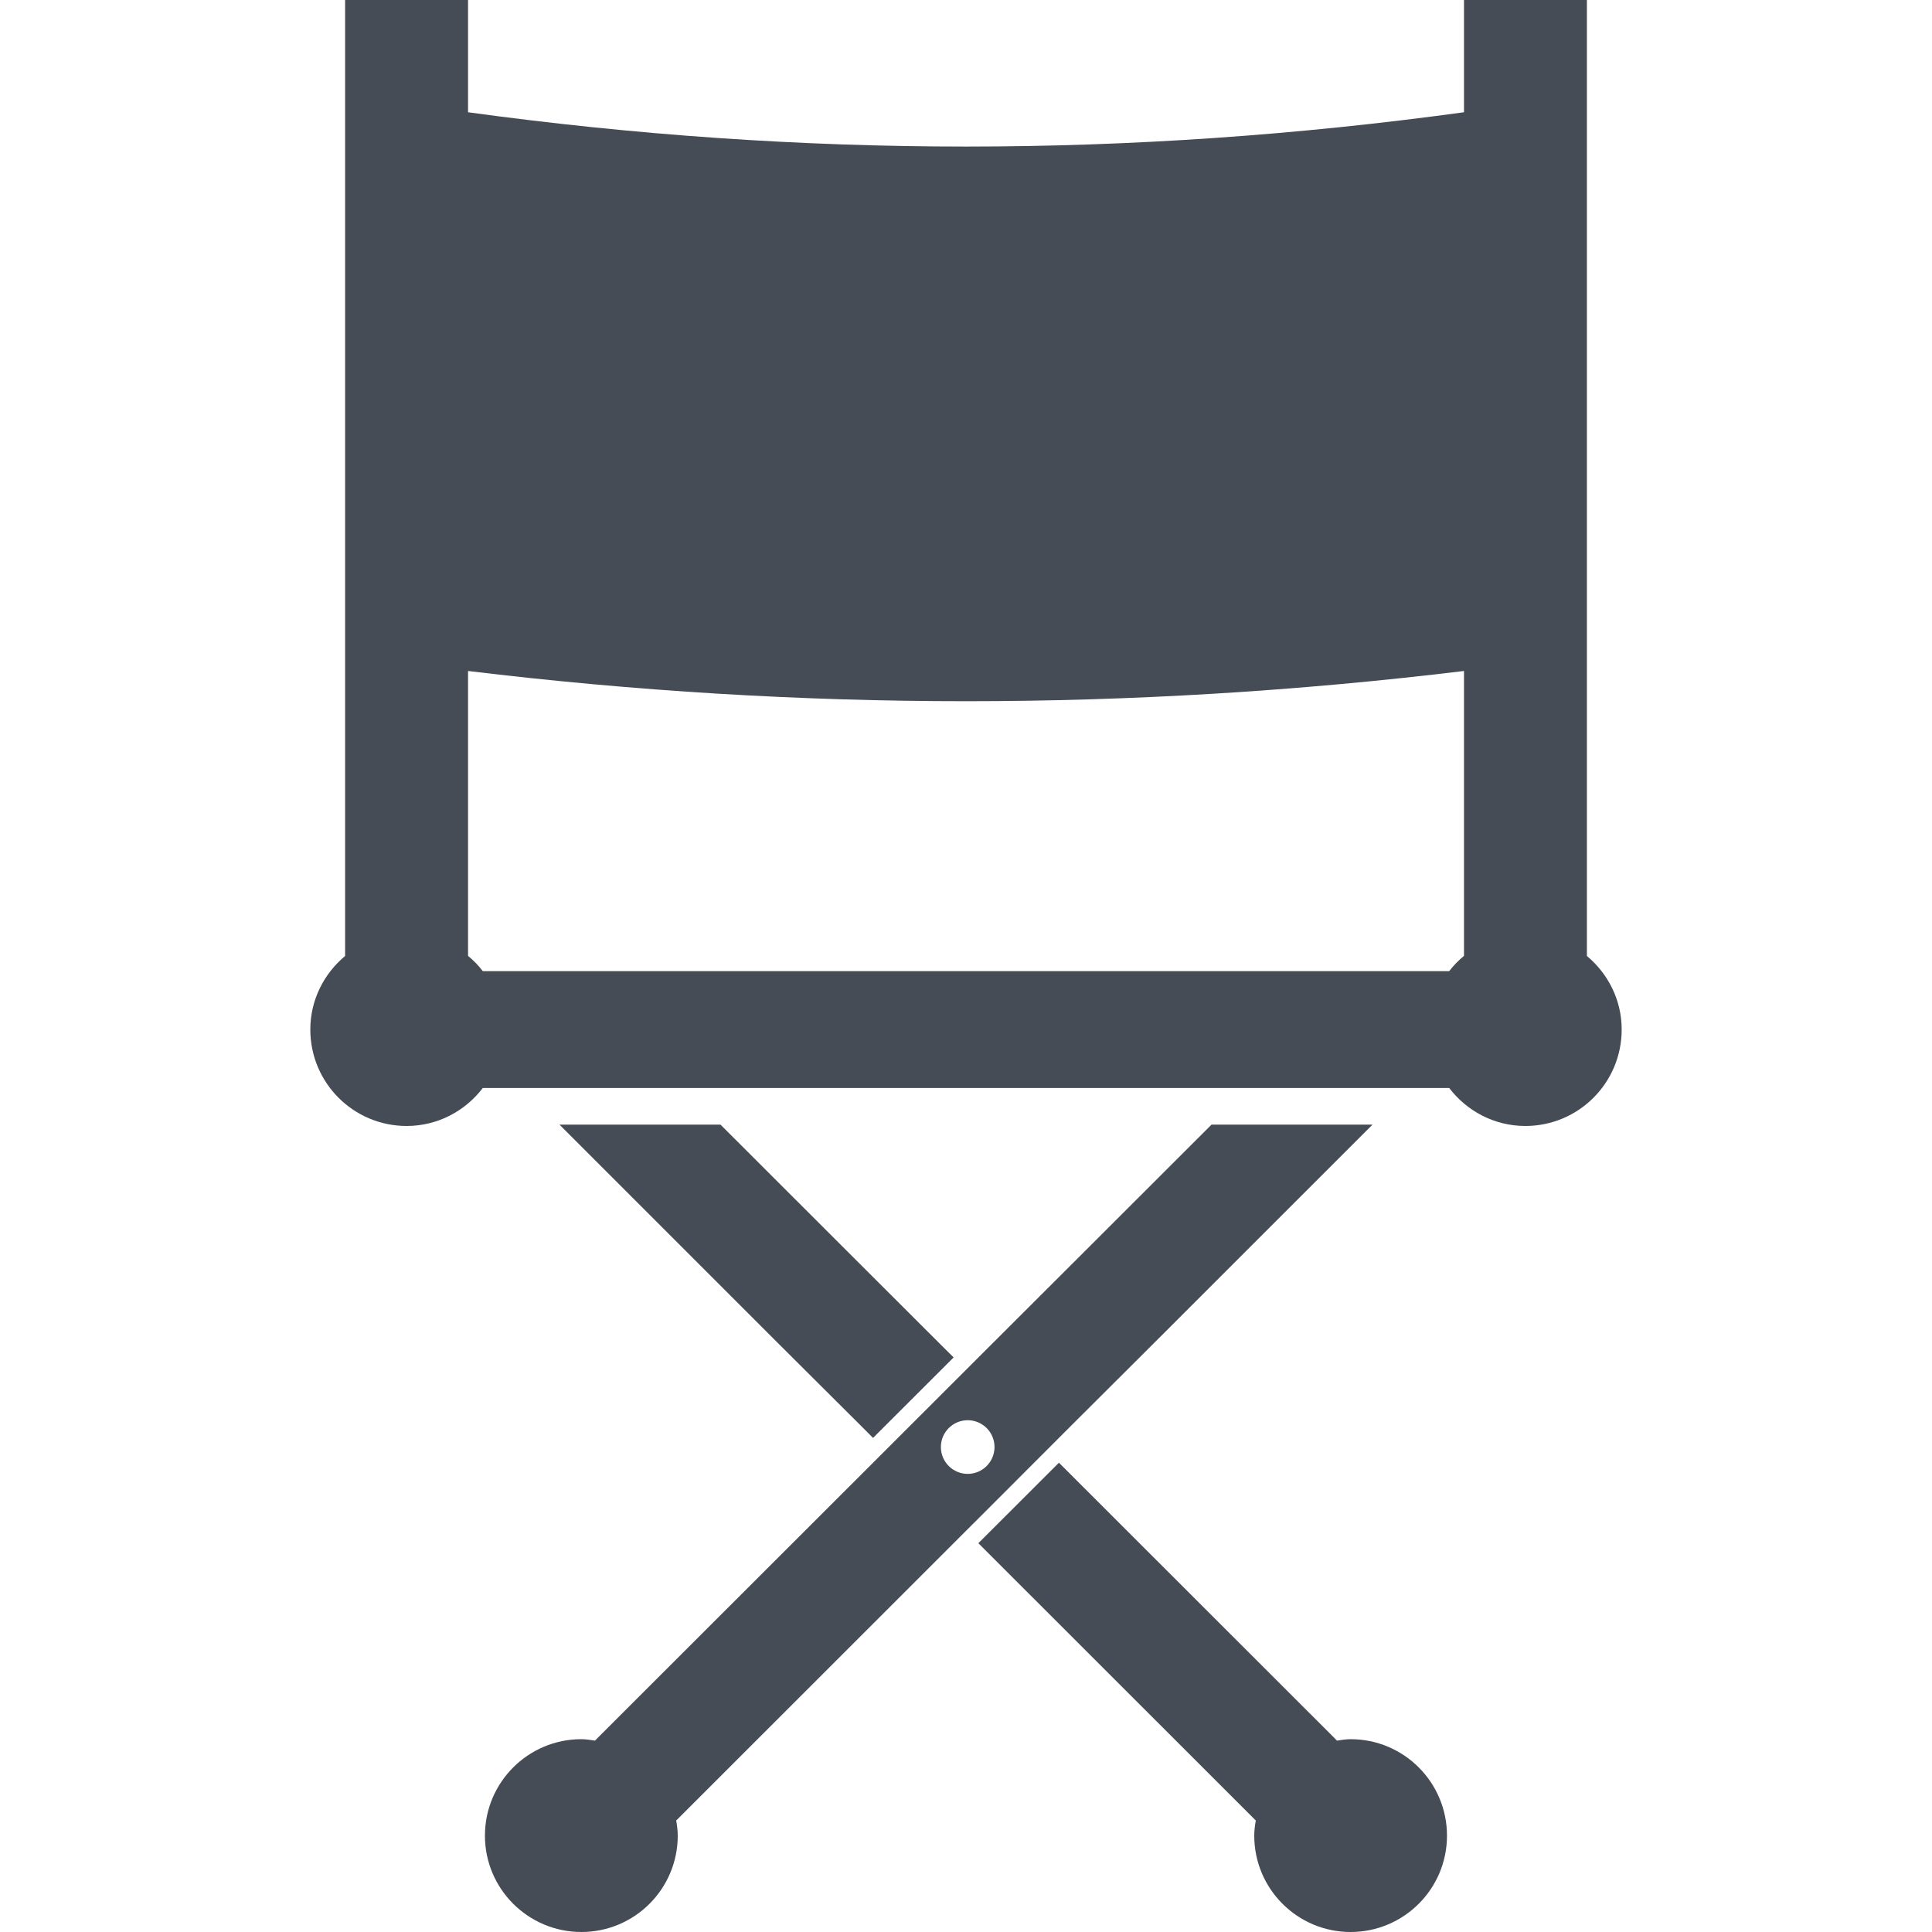 <?xml version="1.0" encoding="UTF-8"?> <svg xmlns="http://www.w3.org/2000/svg" width="50" height="50" viewBox="0 0 50 50" fill="none"> <path d="M41.069 24.741V0H37.888V2.905C29.253 4.089 20.747 4.089 12.113 2.905V0H8.931V24.741C8.385 25.198 8.031 25.876 8.031 26.645C8.031 28.023 9.146 29.14 10.524 29.14C11.331 29.14 12.041 28.751 12.495 28.157H37.505C37.959 28.751 38.669 29.14 39.476 29.14C40.854 29.14 41.969 28.023 41.969 26.645C41.969 25.876 41.615 25.198 41.069 24.741ZM37.888 17.365V24.738C37.746 24.855 37.618 24.986 37.505 25.133H12.495C12.383 24.986 12.254 24.855 12.113 24.738V17.365C20.728 18.408 29.273 18.408 37.888 17.365Z" fill="#454C55"></path> <path d="M34.955 45.01C34.833 45.01 34.718 45.03 34.601 45.047L34.462 44.907L28.403 38.852L27.405 37.855L25.32 39.938L32.475 47.09L32.5 47.113C32.478 47.241 32.46 47.371 32.46 47.507C32.46 48.883 33.577 50 34.953 50C36.331 50 37.448 48.883 37.448 47.507C37.448 46.127 36.331 45.01 34.955 45.01Z" fill="#454C55"></path> <path d="M22.226 36.844L22.594 37.213L24.68 35.13L24.307 34.76L22.221 32.677L18.646 29.105H14.479L20.137 34.763L22.226 36.844Z" fill="#454C55"></path> <path d="M17.525 47.09L25.766 38.853L27.774 36.844L29.861 34.763L35.521 29.105H31.354L27.779 32.677L25.693 34.759L21.597 38.852L15.538 44.906L15.398 45.047C15.281 45.03 15.167 45.01 15.045 45.01C13.669 45.01 12.55 46.127 12.55 47.507C12.55 48.883 13.669 50 15.047 50C16.423 50 17.54 48.883 17.54 47.507C17.54 47.371 17.522 47.241 17.5 47.113L17.525 47.09ZM25.044 36.755C25.427 36.755 25.738 37.067 25.738 37.448C25.738 37.833 25.427 38.144 25.044 38.144C24.661 38.144 24.35 37.833 24.35 37.448C24.35 37.067 24.661 36.755 25.044 36.755Z" fill="#454C55"></path> </svg> 